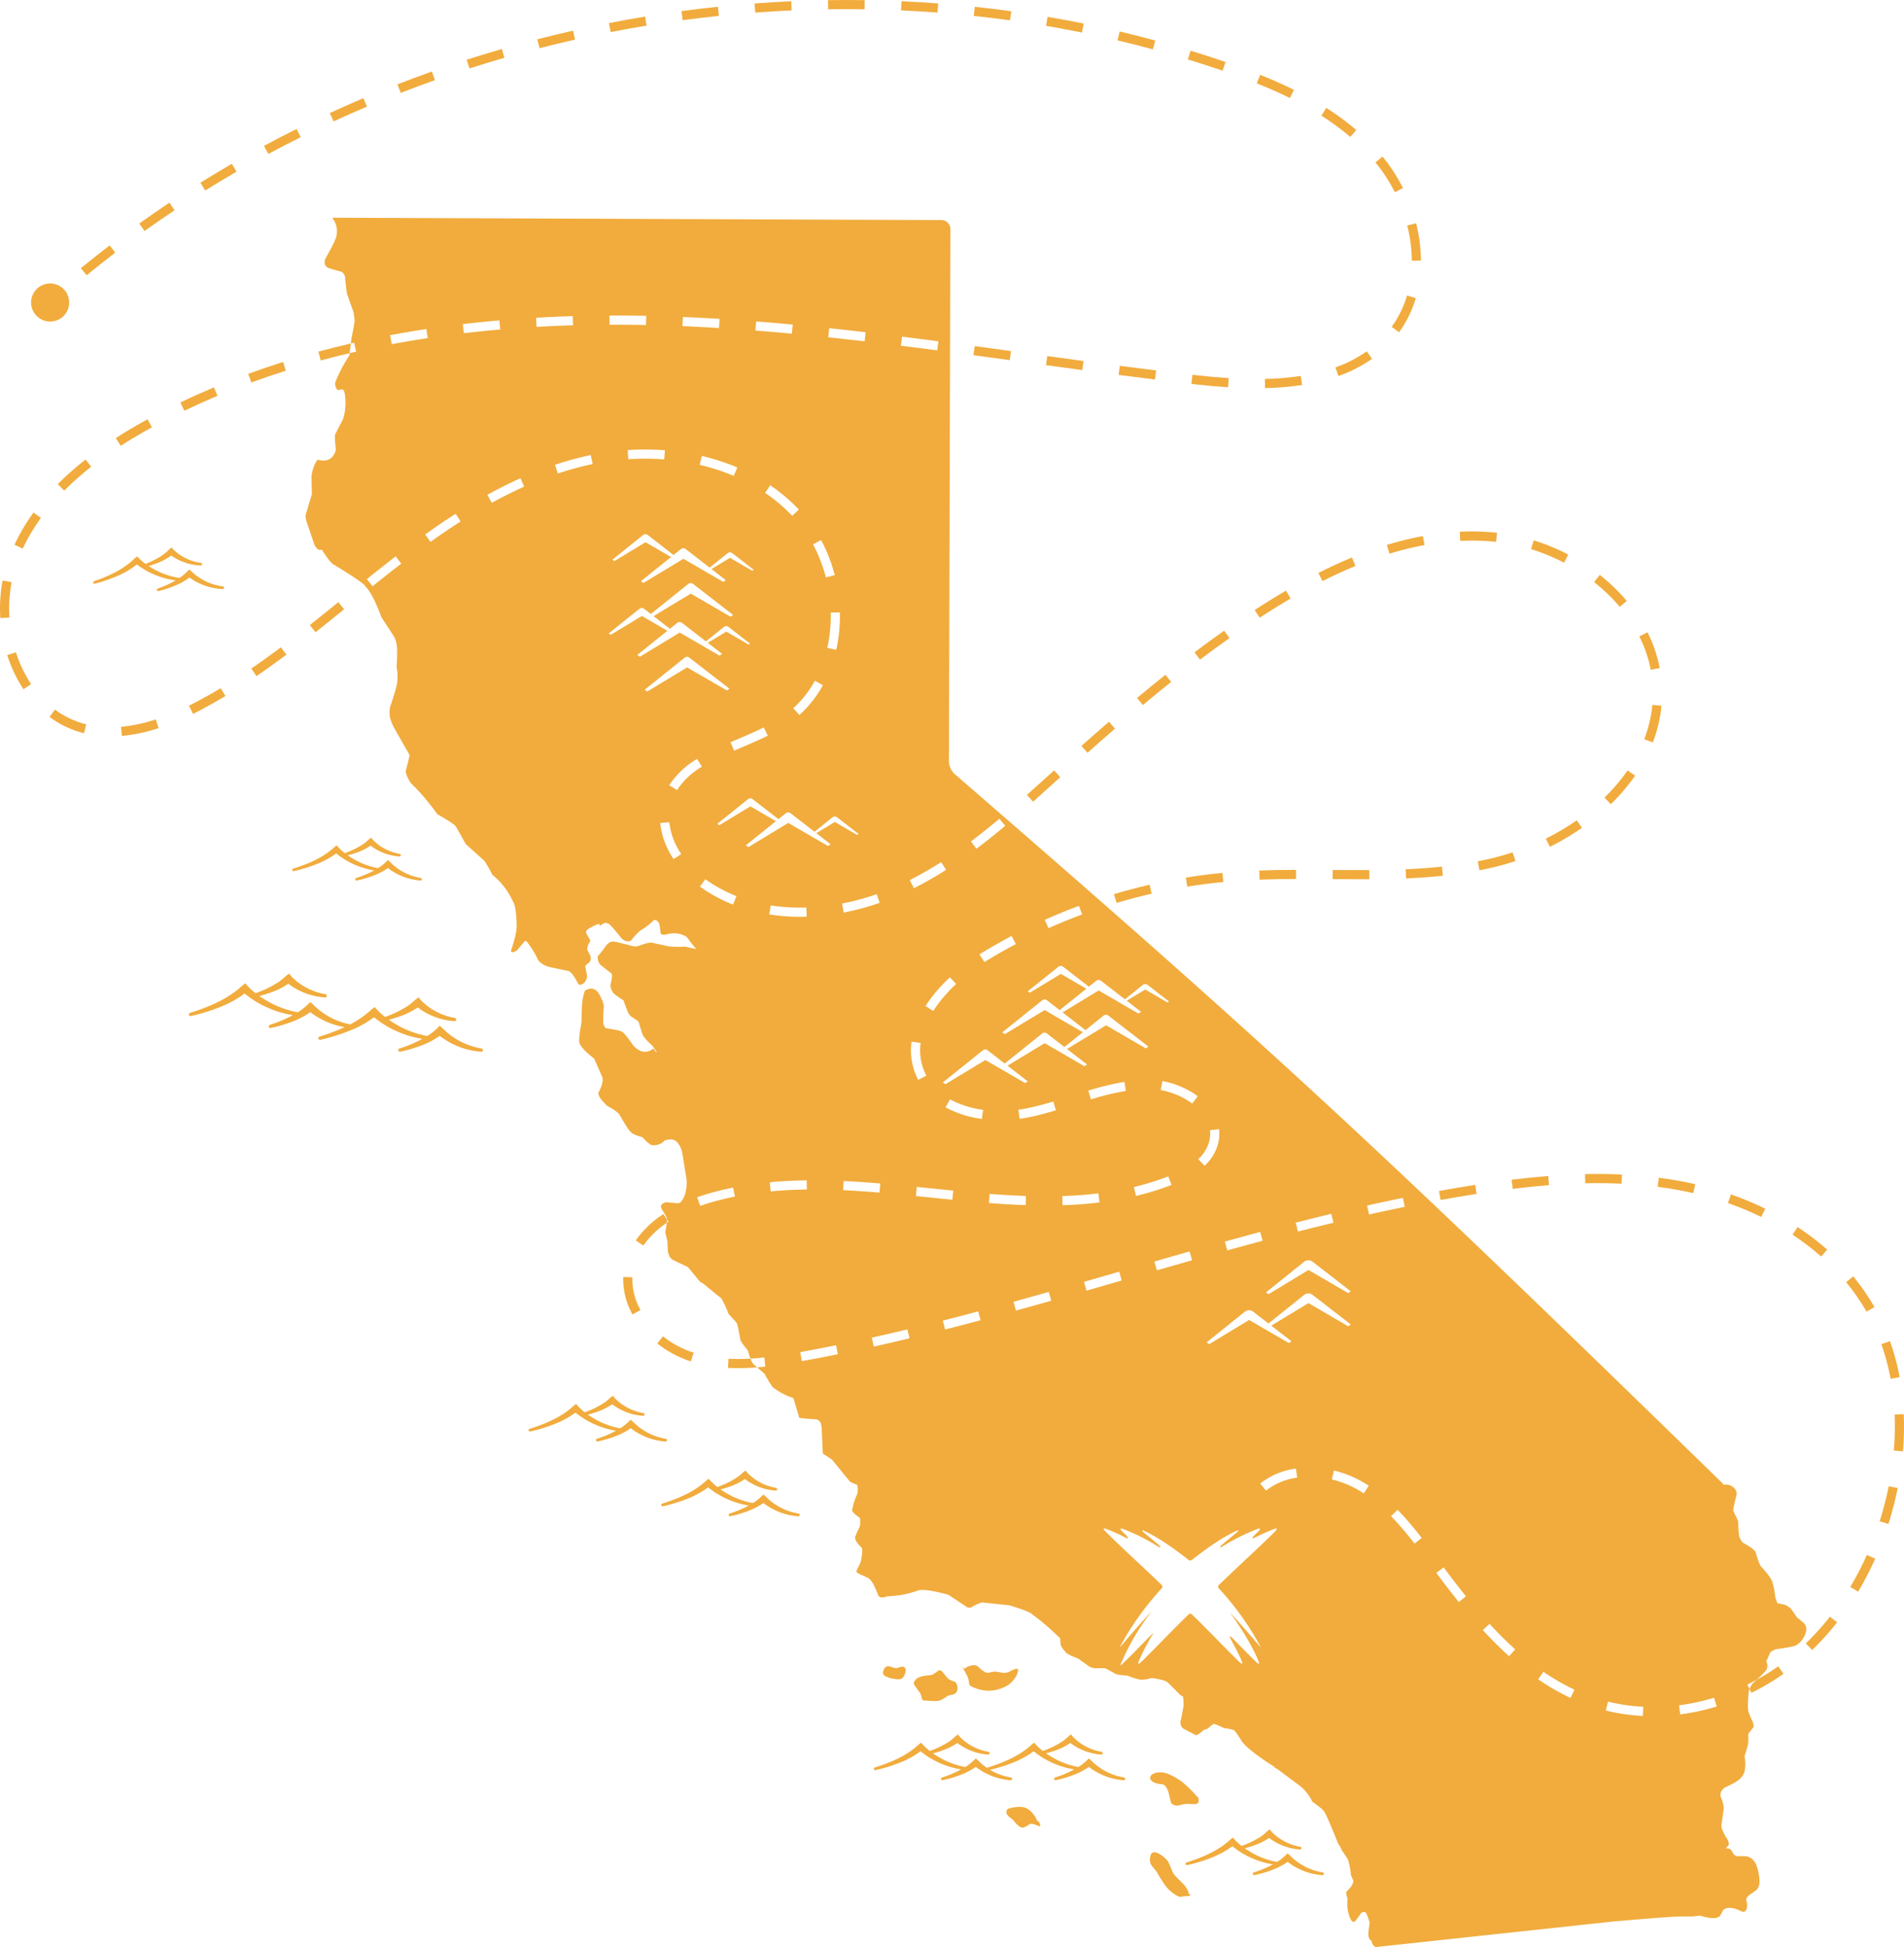 <svg viewBox="0 0 684.623 700" height="700" width="684.623" xmlns:xlink="http://www.w3.org/1999/xlink" xmlns="http://www.w3.org/2000/svg">
  <defs>
    <clipPath id="clip-path">
      <rect fill="#f1ac3d" height="700" width="684.623" data-name="Rectangle 25" id="Rectangle_25"></rect>
    </clipPath>
  </defs>
  <g transform="translate(0 -0.002)" data-name="Group 75" id="Group_75">
    <g clip-path="url(#clip-path)" transform="translate(0 0.002)" data-name="Group 74" id="Group_74">
      <path fill="#f1ac3d" transform="translate(-5.805 -52.893)" d="M23.836,168.49a6.844,6.844,0,1,0-6.845-6.845,6.845,6.845,0,0,0,6.845,6.845" data-name="Path 47" id="Path_47"></path>
      <path fill="#f1ac3d" transform="translate(-123.413 -274.383)" d="M410.552,818.517a21.718,21.718,0,0,1-6.078-1.957,21.166,21.166,0,0,1-5.431-3.869c-.083-.085-.185-.188-.253-.27l-.9-.767a19.741,19.741,0,0,1-3.174,2.718c-.192.127-.39.246-.586.369-.465-.081-.94-.167-1.329-.27l-1.128-.283a30.382,30.382,0,0,1-4.876-1.832,33.42,33.42,0,0,1-4.288-2.529,38.024,38.024,0,0,0,4.037-1.275,21.966,21.966,0,0,0,4.714-2.44,20.542,20.542,0,0,0,11.091,4.149.494.494,0,0,0,.132-.978,19.239,19.239,0,0,1-2.949-.751,17.81,17.81,0,0,1-2.747-1.192,18.22,18.22,0,0,1-4.44-3.267c-.182-.163-.677-.83-.841-1.03l-1,.744a15.487,15.487,0,0,1-2.147,1.776,31.046,31.046,0,0,1-7,3.409A21.591,21.591,0,0,1,378.234,806l-.937.731c-4.236,4-10.211,6.482-15.734,8.2a.494.494,0,0,0,.23.961,56.41,56.41,0,0,0,8.87-2.736,32.391,32.391,0,0,0,7.39-4.06,30.155,30.155,0,0,0,7.533,4.508,29.837,29.837,0,0,0,7.061,2.018,38.872,38.872,0,0,1-6.928,2.909.5.5,0,0,0,.23.961,41.931,41.931,0,0,0,6.61-1.949,24.464,24.464,0,0,0,5.357-2.826c.226.176.454.347.687.517a23.126,23.126,0,0,0,11.817,4.268.494.494,0,0,0,.132-.978" data-name="Path 48" id="Path_48"></path>
      <path fill="#f1ac3d" transform="translate(-163.048 -323.63)" d="M567.217,962.649a21.712,21.712,0,0,1-6.078-1.957,21.147,21.147,0,0,1-5.43-3.869c-.083-.085-.185-.188-.253-.27l-.9-.767a19.727,19.727,0,0,1-3.174,2.718c-.192.127-.39.246-.586.369-.465-.081-.94-.167-1.329-.27l-1.128-.283a30.323,30.323,0,0,1-4.875-1.832,33.474,33.474,0,0,1-4.289-2.529,37.958,37.958,0,0,0,4.038-1.275,21.977,21.977,0,0,0,4.714-2.44,20.541,20.541,0,0,0,11.091,4.149.494.494,0,0,0,.132-.978,19.243,19.243,0,0,1-2.949-.751,17.842,17.842,0,0,1-2.747-1.192,18.215,18.215,0,0,1-4.439-3.267c-.182-.163-.677-.83-.841-1.03l-1,.744a15.509,15.509,0,0,1-2.147,1.776,31.052,31.052,0,0,1-7,3.409,21.583,21.583,0,0,1-3.123-2.978l-.937.731c-4.236,4-10.212,6.482-15.734,8.2a.509.509,0,0,0-.245.162,19.579,19.579,0,0,1-2.937-2.394c-.083-.085-.185-.188-.253-.27l-.9-.767a19.74,19.74,0,0,1-3.175,2.718c-.192.127-.39.246-.586.369-.464-.081-.94-.167-1.329-.27l-1.128-.283a30.313,30.313,0,0,1-4.875-1.832,33.478,33.478,0,0,1-4.289-2.529,37.947,37.947,0,0,0,4.037-1.275,21.964,21.964,0,0,0,4.714-2.44,20.541,20.541,0,0,0,11.092,4.149.494.494,0,0,0,.132-.978,19.236,19.236,0,0,1-2.949-.751,17.821,17.821,0,0,1-2.747-1.192,18.2,18.2,0,0,1-4.439-3.267c-.182-.163-.678-.83-.841-1.03l-1,.744a15.506,15.506,0,0,1-2.147,1.776,31.037,31.037,0,0,1-7,3.409,21.618,21.618,0,0,1-3.123-2.978l-.937.731c-4.236,4-10.211,6.482-15.734,8.2a.5.5,0,0,0,.23.961,56.4,56.4,0,0,0,8.869-2.736,32.419,32.419,0,0,0,7.391-4.061,30.146,30.146,0,0,0,7.533,4.508,29.833,29.833,0,0,0,7.061,2.018,38.871,38.871,0,0,1-6.927,2.909.5.5,0,0,0,.23.961,41.83,41.83,0,0,0,6.61-1.949,24.458,24.458,0,0,0,5.357-2.826c.226.176.455.347.687.517a23.117,23.117,0,0,0,11.816,4.268.494.494,0,0,0,.132-.978,21.714,21.714,0,0,1-6.078-1.957q-.747-.379-1.467-.809a56.654,56.654,0,0,0,8.319-2.6,32.419,32.419,0,0,0,7.391-4.061,30.134,30.134,0,0,0,7.533,4.508,29.831,29.831,0,0,0,7.061,2.018,38.882,38.882,0,0,1-6.928,2.909.5.5,0,0,0,.23.961,41.852,41.852,0,0,0,6.61-1.949,24.458,24.458,0,0,0,5.357-2.826c.225.176.454.347.687.517a23.12,23.12,0,0,0,11.817,4.268.494.494,0,0,0,.132-.978" data-name="Path 49" id="Path_49"></path>
      <path fill="#f1ac3d" transform="translate(-221.235 -341.346)" d="M696.853,1014.5a21.714,21.714,0,0,1-6.078-1.957,21.169,21.169,0,0,1-5.431-3.869c-.083-.085-.185-.188-.253-.27l-.9-.767a19.735,19.735,0,0,1-3.174,2.718c-.192.127-.39.246-.586.369-.465-.081-.94-.167-1.329-.27l-1.128-.282a30.429,30.429,0,0,1-4.875-1.831,33.356,33.356,0,0,1-4.288-2.529,37.963,37.963,0,0,0,4.037-1.275,21.933,21.933,0,0,0,4.714-2.44,20.543,20.543,0,0,0,11.091,4.149.494.494,0,0,0,.132-.978,19.256,19.256,0,0,1-2.949-.751,17.81,17.81,0,0,1-2.746-1.192,18.2,18.2,0,0,1-4.44-3.267c-.182-.163-.677-.83-.841-1.03l-1,.744a15.484,15.484,0,0,1-2.147,1.776,31.036,31.036,0,0,1-7,3.409,21.588,21.588,0,0,1-3.123-2.978l-.937.731c-4.236,4-10.211,6.482-15.734,8.2a.494.494,0,0,0,.23.96,56.48,56.48,0,0,0,8.87-2.735,32.425,32.425,0,0,0,7.39-4.061,30.158,30.158,0,0,0,7.533,4.509,29.834,29.834,0,0,0,7.061,2.018,38.815,38.815,0,0,1-6.928,2.909.5.5,0,0,0,.23.961,41.859,41.859,0,0,0,6.61-1.949,24.484,24.484,0,0,0,5.357-2.826c.226.176.454.347.687.517a23.125,23.125,0,0,0,11.817,4.269.494.494,0,0,0,.132-.978" data-name="Path 50" id="Path_50"></path>
      <path fill="#f1ac3d" transform="translate(-98.652 -260.434)" d="M338.085,777.693a21.723,21.723,0,0,1-6.078-1.957,21.164,21.164,0,0,1-5.431-3.869c-.083-.085-.185-.188-.253-.27l-.9-.767a19.734,19.734,0,0,1-3.174,2.718c-.192.127-.39.246-.586.369-.465-.081-.94-.167-1.329-.27l-1.128-.283a30.393,30.393,0,0,1-4.876-1.831A33.43,33.43,0,0,1,310.039,769a37.989,37.989,0,0,0,4.038-1.275,21.966,21.966,0,0,0,4.714-2.44,20.541,20.541,0,0,0,11.092,4.149.494.494,0,0,0,.132-.978,19.253,19.253,0,0,1-2.949-.751,17.811,17.811,0,0,1-2.746-1.192,18.224,18.224,0,0,1-4.44-3.267c-.181-.163-.677-.83-.841-1.03l-1,.744a15.5,15.5,0,0,1-2.147,1.776,31.05,31.05,0,0,1-7,3.409,21.58,21.58,0,0,1-3.123-2.978l-.937.731c-4.236,4-10.212,6.482-15.734,8.2a.494.494,0,0,0,.23.961,56.411,56.411,0,0,0,8.869-2.736,32.415,32.415,0,0,0,7.391-4.061,30.133,30.133,0,0,0,7.533,4.508,29.824,29.824,0,0,0,7.061,2.018,38.863,38.863,0,0,1-6.928,2.909.5.5,0,0,0,.23.961,41.931,41.931,0,0,0,6.61-1.949,24.465,24.465,0,0,0,5.357-2.825c.226.176.454.347.687.517a23.124,23.124,0,0,0,11.817,4.268.494.494,0,0,0,.132-.978" data-name="Path 51" id="Path_51"></path>
      <path fill="#f1ac3d" transform="translate(-35.239 -181.648)" d="M208.412,558.584a25.816,25.816,0,0,1-7.232-2.328,25.178,25.178,0,0,1-6.461-4.6c-.1-.1-.221-.225-.3-.321l-1.073-.912a23.472,23.472,0,0,1-3.777,3.234c-.228.151-.464.293-.7.438-.553-.1-1.118-.2-1.581-.321l-1.342-.336a36.164,36.164,0,0,1-5.8-2.179,39.774,39.774,0,0,1-5.1-3.009,44.8,44.8,0,0,0,4.8-1.517,26.109,26.109,0,0,0,5.609-2.9,24.438,24.438,0,0,0,13.2,4.936.588.588,0,0,0,.157-1.163,22.926,22.926,0,0,1-3.509-.893,21.233,21.233,0,0,1-3.269-1.418,21.666,21.666,0,0,1-5.282-3.887c-.216-.193-.806-.988-1-1.225l-1.19.885a18.479,18.479,0,0,1-2.554,2.114,36.958,36.958,0,0,1-8.331,4.056,25.765,25.765,0,0,1-3.716-3.543l-1.115.87a34.364,34.364,0,0,1-7.7,5.346,23.034,23.034,0,0,1-3.251-.846,25.736,25.736,0,0,1-3.263-1.344,25.15,25.15,0,0,1-6.461-4.6c-.1-.1-.221-.224-.3-.321l-1.073-.912a23.471,23.471,0,0,1-3.777,3.234c-.229.151-.464.293-.7.439-.553-.1-1.118-.2-1.581-.321l-1.342-.336a36.1,36.1,0,0,1-5.8-2.179,39.705,39.705,0,0,1-5.1-3.009,45.078,45.078,0,0,0,4.8-1.517,26.1,26.1,0,0,0,5.61-2.9,24.438,24.438,0,0,0,13.2,4.936.588.588,0,0,0,.157-1.163,22.912,22.912,0,0,1-3.509-.893,21.241,21.241,0,0,1-3.269-1.418,21.669,21.669,0,0,1-5.282-3.887c-.216-.194-.806-.988-1-1.225l-1.19.885a18.447,18.447,0,0,1-2.555,2.114,36.943,36.943,0,0,1-8.33,4.056,25.761,25.761,0,0,1-3.716-3.543l-1.116.87c-5.04,4.765-12.149,7.712-18.72,9.751a.588.588,0,0,0,.274,1.143,67.217,67.217,0,0,0,10.553-3.255,38.573,38.573,0,0,0,8.793-4.832,35.88,35.88,0,0,0,8.962,5.365,35.5,35.5,0,0,0,8.4,2.4,46.214,46.214,0,0,1-8.242,3.462.589.589,0,0,0,.274,1.143,49.813,49.813,0,0,0,7.865-2.319,29.145,29.145,0,0,0,6.375-3.363c.268.209.54.414.817.616a27.672,27.672,0,0,0,11.5,4.764,71.326,71.326,0,0,1-9.016,3.417.588.588,0,0,0,.274,1.143A67.241,67.241,0,0,0,160.95,552.2a38.555,38.555,0,0,0,8.793-4.831,35.861,35.861,0,0,0,8.962,5.364,35.478,35.478,0,0,0,8.4,2.4,46.218,46.218,0,0,1-8.242,3.461.589.589,0,0,0,.274,1.143A49.823,49.823,0,0,0,187,557.416a29.111,29.111,0,0,0,6.375-3.362c.269.209.54.413.817.616a27.514,27.514,0,0,0,14.06,5.078.588.588,0,0,0,.157-1.163" data-name="Path 52" id="Path_52"></path>
      <path fill="#f1ac3d" transform="translate(-54.538 -156.298)" d="M160.178,469.471a52.993,52.993,0,0,0,8.311-2.564,30.372,30.372,0,0,0,6.925-3.806,29.031,29.031,0,0,0,13.676,6.116,36.423,36.423,0,0,1-6.492,2.726.464.464,0,0,0,.216.9,39.255,39.255,0,0,0,6.194-1.827,22.929,22.929,0,0,0,5.02-2.648c.211.165.426.325.643.485a21.671,21.671,0,0,0,11.073,4,.463.463,0,0,0,.124-.916,20.348,20.348,0,0,1-5.7-1.834,19.825,19.825,0,0,1-5.088-3.625c-.078-.08-.173-.176-.238-.253l-.845-.719a18.531,18.531,0,0,1-2.975,2.548c-.18.119-.366.23-.549.345-.435-.076-.881-.157-1.246-.253l-1.057-.265a28.5,28.5,0,0,1-4.569-1.716,31.234,31.234,0,0,1-4.018-2.37,35.322,35.322,0,0,0,3.783-1.195,20.539,20.539,0,0,0,4.417-2.286,19.247,19.247,0,0,0,10.394,3.888.463.463,0,0,0,.124-.916,18.062,18.062,0,0,1-2.764-.7,16.733,16.733,0,0,1-2.574-1.117,17.085,17.085,0,0,1-4.159-3.062c-.171-.153-.635-.778-.788-.965l-.937.7a14.532,14.532,0,0,1-2.012,1.665A29.132,29.132,0,0,1,178.511,463a20.3,20.3,0,0,1-2.927-2.79l-.878.685c-3.969,3.752-9.569,6.073-14.743,7.679a.463.463,0,0,0,.215.9" data-name="Path 53" id="Path_53"></path>
      <path fill="#f1ac3d" transform="translate(-17.393 -102.154)" d="M86.191,310.247a21.825,21.825,0,0,0,11.28,3.662.466.466,0,0,0,.094-.926,20.535,20.535,0,0,1-5.8-1.659,19.981,19.981,0,0,1-5.242-3.483c-.081-.077-.18-.172-.248-.247l-.875-.7a18.638,18.638,0,0,1-2.911,2.663c-.178.126-.361.244-.541.365-.441-.062-.892-.128-1.263-.214l-1.072-.231a28.737,28.737,0,0,1-4.656-1.578,31.555,31.555,0,0,1-4.124-2.253,35.557,35.557,0,0,0,3.77-1.328,20.664,20.664,0,0,0,4.372-2.447,19.388,19.388,0,0,0,10.592,3.572.467.467,0,0,0,.095-.926,18.232,18.232,0,0,1-2.806-.618,16.878,16.878,0,0,1-2.628-1.039,17.207,17.207,0,0,1-4.289-2.945c-.176-.148-.665-.763-.826-.945l-.92.732a14.67,14.67,0,0,1-1.97,1.743,29.338,29.338,0,0,1-6.5,3.432,20.4,20.4,0,0,1-3.038-2.712l-.862.719c-3.873,3.909-9.434,6.43-14.591,8.217a.467.467,0,0,0,.247.9,53.311,53.311,0,0,0,8.283-2.855,30.582,30.582,0,0,0,6.847-4.059,28.474,28.474,0,0,0,7.245,4.021,28.175,28.175,0,0,0,6.725,1.686,36.708,36.708,0,0,1-6.446,2.958.467.467,0,0,0,.246.9,39.462,39.462,0,0,0,6.176-2.043,23.077,23.077,0,0,0,4.967-2.831c.219.159.44.313.664.467" data-name="Path 54" id="Path_54"></path>
      <path fill="#f1ac3d" transform="translate(-164.834 -310.89)" d="M487.255,914.578a12.191,12.191,0,0,0,1.323-.043,2.457,2.457,0,0,0,.7-.3,4.573,4.573,0,0,0,1.209-2.87,1.089,1.089,0,0,0-1.045-1.253,2.31,2.31,0,0,0-.808.062l-.754.246a2.8,2.8,0,0,1-.875.148,6.5,6.5,0,0,1-.749-.1c-.725-.206-1.232-.369-1.519-.486a3.316,3.316,0,0,0-.7-.092,1.741,1.741,0,0,0-.987.555,1.9,1.9,0,0,0-.524,1.007,1.466,1.466,0,0,0,1.026,2.18,9.482,9.482,0,0,0,1.373.468l-.952-.115a28.059,28.059,0,0,0,3.274.593" data-name="Path 55" id="Path_55"></path>
      <path fill="#f1ac3d" transform="translate(-170.529 -311.662)" d="M503.685,923.043q.993.1,2.265.149a11.912,11.912,0,0,0,1.523-.026,3.686,3.686,0,0,0,1.479-.369,20.965,20.965,0,0,0,2.376-1.476,12.81,12.81,0,0,1,1.851-.454,2.348,2.348,0,0,0,.545-.243,2.081,2.081,0,0,0,1.075-1.891,3.614,3.614,0,0,0-.517-2.1,2.966,2.966,0,0,0-.628-.458,10.028,10.028,0,0,1-1.881-.777q-.1.141-2.529-2.9a1.233,1.233,0,0,0-.833-.342l-.062.006a1.213,1.213,0,0,0-.432.127,13.819,13.819,0,0,1-2.193,1.467l-.937.2a14.2,14.2,0,0,0-2.176.228,9.142,9.142,0,0,0-1.631.475,3.62,3.62,0,0,0-1.265.926,3.328,3.328,0,0,0-.612,1.067,1.273,1.273,0,0,0,.219.8l2.089,2.929a8.607,8.607,0,0,1,.644,2.095,1.191,1.191,0,0,0,.295.4,1.82,1.82,0,0,0,.943.15l-.553.029Z" data-name="Path 56" id="Path_56"></path>
      <path fill="#f1ac3d" transform="translate(-179.563 -310.729)" d="M528.57,916.839a13.422,13.422,0,0,0,7,1.694,12.1,12.1,0,0,0,3.315-.586,11.974,11.974,0,0,0,3.666-1.783q3.207-2.9,3.062-5.378c-.187-.151-.586-.142-1.193.028a12.231,12.231,0,0,0-2.194,1.03,5.564,5.564,0,0,1-1.1.272,3.236,3.236,0,0,1-.833.01l-2.694-.439a5.941,5.941,0,0,0-1.022.068l-1.751.386a2.912,2.912,0,0,1-1.313-.415,15.6,15.6,0,0,1-2.373-1.924,2.088,2.088,0,0,0-.841-.371,5.151,5.151,0,0,0-3.963,1.28l-.8-.833,1.97,3.662a10.15,10.15,0,0,1,.535,2.54,1.479,1.479,0,0,0,.531.758" data-name="Path 57" id="Path_57"></path>
      <path fill="#f1ac3d" transform="translate(-187.822 -337.144)" d="M560.657,991.568a8.385,8.385,0,0,0-1.955-2.983,6.012,6.012,0,0,0-2.118-1.5q-1.9-.79-5.935.18-1.3.45-.808,2.055a4.6,4.6,0,0,0,.606.782c.66.494,1.205.932,1.641,1.322a11.855,11.855,0,0,0,2.2,2.288,2.1,2.1,0,0,0,1.5.468,7.365,7.365,0,0,0,2.132-1.165,2.245,2.245,0,0,1,.856-.179,2.959,2.959,0,0,1,.753.109c.294.081.9.3,1.807.67a.8.8,0,0,0,.382.047.179.179,0,0,0,.153-.251,7.442,7.442,0,0,0-.469-1.289Z" data-name="Path 58" id="Path_58"></path>
      <path fill="#f1ac3d" transform="translate(-214.596 -345.616)" d="M640.927,1023.956a6.112,6.112,0,0,0-.656-.812l-3.32-3.377a8.365,8.365,0,0,1-.808-1.391l-1.4-3.292a7.779,7.779,0,0,0-1.943-2.057q-4.771-3.642-4.738,1.535a3.921,3.921,0,0,0,.7,1.832l1.709,2.085a50.386,50.386,0,0,0,3.24,5.122,12.887,12.887,0,0,0,4.643,3.8,2.231,2.231,0,0,0,.977.122,9.89,9.89,0,0,1,2.806-.235c.12.028.268-.136.443-.49l-.648-.508c.1-.466-.233-1.242-1.007-2.332" data-name="Path 59" id="Path_59"></path>
      <path fill="#f1ac3d" transform="translate(-223.234 -334.528)" d="M653.348,979.073q.473,1.075.7,1.772c.072.08.138.151.211.233Z" data-name="Path 60" id="Path_60"></path>
      <path fill="#f1ac3d" transform="translate(-214.642 -330.69)" d="M640.27,971.757A22.843,22.843,0,0,0,635,968.571a7.7,7.7,0,0,0-4.689-.573q-2.49.74-2.036,2.325a2.883,2.883,0,0,0,1.518,1.265,9.288,9.288,0,0,0,2.856.551,1.987,1.987,0,0,1,.924.552,6.751,6.751,0,0,1,1.211,2.264l.857,3.656a2.023,2.023,0,0,0,1.409,1.085,3.448,3.448,0,0,0,1.333.093,19.055,19.055,0,0,1,2.406-.56q.817-.047,3.515.074c.5-.061.791-.15.87-.266.375-.185.531-.629.469-1.33a5.162,5.162,0,0,0-.186-.7,49.428,49.428,0,0,0-5.184-5.25" data-name="Path 61" id="Path_61"></path>
      <path fill="#f1ac3d" transform="translate(-222.998 -334.007)" d="M653.112,978.552c-.137-.312-.287-.643-.455-1Z" data-name="Path 62" id="Path_62"></path>
      <path fill="#f1ac3d" transform="translate(-57.033 -40.607)" d="M705.875,624.3l-2.826-2.366q-2.165-3.407-2.786-3.563a5.48,5.48,0,0,0-1.729-.923c-.887-.166-1.667-.328-2.362-.487-.007-.014-.016-.026-.024-.041a11.394,11.394,0,0,1-.829-2.5,24.51,24.51,0,0,0-1.08-5.271q-.629-1.754-4.084-5.492-.416-.372-1.857-4.995-.388-1.139-4.6-3.483a4.215,4.215,0,0,1-.976-1.51q-.556-.294-.7-6.2l-1.706-3.643q-.383.227,1.156-5.981a2.624,2.624,0,0,0-.413-1.681,4.04,4.04,0,0,0-4.348-1.7l-.055-.359c-48.783-47.488-97.564-94.974-143.969-137.813-45.62-42.114-88.944-79.738-132.229-117.284a6.451,6.451,0,0,1-2.224-4.892l.535-191.151a3.233,3.233,0,0,0-3.22-3.242l-218.821-.845.177.237-.483-.272a7.511,7.511,0,0,1,1.64,6.211q.04,1.39-3.962,8.425a3.148,3.148,0,0,0-.292,1.98,1.831,1.831,0,0,0,.976,1.266q-.1.21,4.751,1.5a2.39,2.39,0,0,1,1.278,1.1,4.594,4.594,0,0,1,.379,1.382q-.172-.277.6,5.508l2.393,6.7.361,2.9a52.314,52.314,0,0,1-1.117,6.174c-.078.764-.152,1.46-.223,2.091.383-.088.765-.18,1.148-.267l.731,3.209c-.776.177-1.551.36-2.326.542a3.317,3.317,0,0,1-.253,1.036,54.451,54.451,0,0,0-4.856,9.29,3.2,3.2,0,0,0,.778,2.939l1.849-.242a2.087,2.087,0,0,1,.651,1.171,19.972,19.972,0,0,1-.24,8.427,7.482,7.482,0,0,1-.5,1.483l-2.62,5.082q-.328.317.213,5.36a4.2,4.2,0,0,1-.645,1.869q-1.6,2.966-5.835,1.918c-.3.068-.78.893-1.433,2.479a13.891,13.891,0,0,0-.828,3.524l.138,6.359-2.222,7.416a6.393,6.393,0,0,0,.312,2.459l2.86,8.409c.887,1.55,1.751,2.08,2.594,1.607q3.05,4.8,4.12,5.321,11.224,6.784,11.516,7.9,2.609,2.445,5.845,11.182l4.474,6.854a10.2,10.2,0,0,1,1.126,4.269,52.337,52.337,0,0,1-.167,6.512,21.628,21.628,0,0,1,.309,4.74q0,2.171-2.617,9.75a9.969,9.969,0,0,0-.008,4.134,18.572,18.572,0,0,0,1.556,3.689l5.446,9.588c-.3,1.445-.758,3.321-1.388,5.644q-.048,1.365,1.693,4.261a80.534,80.534,0,0,1,9.652,11.32q5.8,3.283,6.672,4.4l3.564,6.349,6.683,6.02a46.484,46.484,0,0,1,2.884,5.024,26.123,26.123,0,0,1,7.383,9.569q1.146,1.615,1.347,8.2.173,3.068-1.984,9.294c-.066.431.019.662.26.7.454.156,1.079-.062,1.876-.659l2.783-3.294.552.018a32.937,32.937,0,0,1,4.171,6.691,4.368,4.368,0,0,0,1.26,1.3,9.117,9.117,0,0,0,3.039,1.371l6.927,1.462a7.437,7.437,0,0,1,1.228,1.215,21.892,21.892,0,0,1,1.937,3.165,1.648,1.648,0,0,0,.555.506,2.4,2.4,0,0,0,1.959-1.064,3.713,3.713,0,0,0,.761-2.1l-.653-3.415q-.086-.322,1.614-1.639a2.557,2.557,0,0,0,.355-1.086,3.74,3.74,0,0,0-.1-1.072q-1.429-2.628-1.155-2.613a5.879,5.879,0,0,1,.962-2.521,1.113,1.113,0,0,0,.076-.592q-1.873-2.9-1.386-3.168.016-.366,1.1-1.054a22.033,22.033,0,0,1,3.481-1.629l.311.757q1.974-1.57,2.783-.851.527-.316,5,5.357a3.426,3.426,0,0,0,2.536,1.078,2.006,2.006,0,0,0,1.15-.587,17.117,17.117,0,0,1,3.185-3.373,24.433,24.433,0,0,0,4.688-3.609.778.778,0,0,1,.669-.091,2.109,2.109,0,0,1,1.284,1.27,11.258,11.258,0,0,1,.449,3.133,1.124,1.124,0,0,0,.388.719c-.035.1.373.149,1.227.155a13.569,13.569,0,0,1,3.288-.525,9.609,9.609,0,0,1,3.345.677,4,4,0,0,1,1.54,1,29.471,29.471,0,0,0,3.134,3.94l-.011.02c-1.043-.173-2.369-.453-4-.849a35.116,35.116,0,0,1-6.055-.1l-5.851-1.29q-.919-.324-5.154,1.244a4.638,4.638,0,0,1-1.49.061q-7.89-2.151-7.684-1.633-.811-.18-2.2,1.371a27.859,27.859,0,0,1-2.775,3.533,1.753,1.753,0,0,0-.19,1.357,3.9,3.9,0,0,0,.985,2.056l3.9,3.069q.546.648-.394,4.251a4.312,4.312,0,0,0,.783,2.206q-.011.682,3.918,3.19,1.881,5.188,2.092,5.01a5.028,5.028,0,0,0,.727.854q2.869,1.749,2.764,2.185,1.445,5.062,1.731,4.96a16.072,16.072,0,0,0,3,3.175l1.65,2.3-.178.214-1.018-1.408a4.283,4.283,0,0,1-4.764.822,7.968,7.968,0,0,1-2.3-1.691q-3.713-5.248-4.219-5.062-.046-.487-5.792-1.327a3.2,3.2,0,0,1-.935-1.947,54.341,54.341,0,0,1,.219-6.019,8.584,8.584,0,0,0-.918-2.741q-2.059-5.011-5.616-2.943-.38-.411-1.205,3.885a71.551,71.551,0,0,0-.273,7.448q-1.12,6.4-.82,7.145-.017,1.9,5.332,6.076l2.868,6.493q.794,1.8-1.388,5.906a4.233,4.233,0,0,0,1.024,2.2,16.025,16.025,0,0,0,2.342,2.531,14.955,14.955,0,0,1,4.174,2.858q3.582,6.309,4.155,6.359.455.894,4.215,1.928,2.853,3.272,4.068,2.88a4.956,4.956,0,0,0,3.81-1.637q3.546-1.3,5.073,1.2a8.438,8.438,0,0,1,1.335,3.061l1.577,9.809q.229,5.028-1.924,7.837a1.918,1.918,0,0,1-1.233.6l-4.218-.375q-1.666.509-1.806,1.2a2.034,2.034,0,0,0,.223,1.234q2.126,3.415,1.883,3.565a1.457,1.457,0,0,1,.017.2l.528.794c-.209.139-.406.282-.61.423-.1.82-.271,1.956-.532,3.428l.795,3.346q.023,3.736.363,4.334a3.517,3.517,0,0,0,1.623,2.232l5.377,2.575,4.315,5.243c.363.235.716.436,1.063.617l6.664,5.419a44.556,44.556,0,0,1,2.592,5.609q3.191,3.318,2.927,3.454.155-.537,1.238,5.531-.152.606,2.7,4.037c.359,1.224.683,2.209.977,2.984,1.592-.089,3.244-.223,4.983-.408l.348,3.273c-1.006.107-1.978.193-2.934.269l2.616,2.263q2.962,5.354,3.667,5.348a22.53,22.53,0,0,0,6.739,3.434l2.074,6.849q-.766.435,6.225.8a2.124,2.124,0,0,1,1.336,1.032q.269.048.54,2.033l.417,9.223,3.311,2.207,6.4,7.843a12.7,12.7,0,0,0,2.65,1.193c.075.383.142.777.192,1.194a5.992,5.992,0,0,1-.2,2.18,25.111,25.111,0,0,0-1.818,5.668,1.843,1.843,0,0,0,.531,1.028,9.437,9.437,0,0,0,1.982,1.587,1.2,1.2,0,0,1,.333.555,9.228,9.228,0,0,1-.051,2.71q-1.95,3.982-1.683,4.2,0,1.253,2.273,3.436a3.06,3.06,0,0,1,.255,1.639,21.658,21.658,0,0,1-.61,3.716l-1.52,3.19q-.113.206,1.192,1.027,3.835,1.6,3.638,1.859,1.255,1,3.032,5.706a2.1,2.1,0,0,0,.717.733,3.828,3.828,0,0,0,2.457-.339,41.045,41.045,0,0,0,5.423-.529,36.937,36.937,0,0,0,5.76-1.575,5.359,5.359,0,0,1,1.683-.156q2.752-.056,9.253,1.734l6.8,4.526a2.75,2.75,0,0,0,1.283.02q3.818-2.193,4.673-1.732l9.183.95q7.223,2.238,8.1,3.2a91.633,91.633,0,0,1,10.091,8.654c.065.657.122,1.419.168,2.311a7.184,7.184,0,0,0,1.788,2.577q-.026.636,4.682,2.491l3.745,2.708a5.481,5.481,0,0,0,1.9.662h3.539a4.441,4.441,0,0,1,.986.325l3.358,1.838a18.23,18.23,0,0,0,4.04.5,23.055,23.055,0,0,0,4.091,1.352q1.268.41,4.692-.471a30.243,30.243,0,0,1,4.177.824,4.875,4.875,0,0,1,1.756.959l4.206,4.224a5.216,5.216,0,0,0,1.043.655,17.624,17.624,0,0,1,.214,2.379q.171.8-1.138,6.777a3.224,3.224,0,0,0,.879,2.274l4.736,2.475q.444.145,2.8-1.912a6.687,6.687,0,0,0,1.507-.557q1.976-1.816,2.119-1.533a1.535,1.535,0,0,1,.779.115l2.97,1.346a15.316,15.316,0,0,1,3.245.649q.219-.508,3.13,4.188a19.682,19.682,0,0,0,2.7,2.729,78.576,78.576,0,0,0,9.081,6.406l-.149.27a3.959,3.959,0,0,1,1.432.725l8.1,6.039a16.885,16.885,0,0,1,4.1,5.395q3.9,2.851,3.883,3.148.624-.025,5.2,11.446a6.456,6.456,0,0,0,1.026,1.687,6.909,6.909,0,0,0,.607,1.371q2.366,3.369,2.178,3.45a25.8,25.8,0,0,1,.99,5.222,8.8,8.8,0,0,0,.835,1.847,3.3,3.3,0,0,1-.546,2.018,9.129,9.129,0,0,1-1.687,1.96,1.036,1.036,0,0,0-.265.627c-.128.066.024.769.45,2.106a31.482,31.482,0,0,0-.007,3.534,13.873,13.873,0,0,0,.573,2.469q.788,2.424,1.672,2.349.431.205,2.65-3.215,1.263-.717,1.734.014.161-.162,1.342,3.465l-.473,3.307a10.553,10.553,0,0,0,.045,1.624c.226.916.588,1.42,1.081,1.506a3.018,3.018,0,0,0,1.407,2.371l85.587-9.221c8.346-.709,16.7-1.414,21.421-1.669,1.43-.08,2.529-.115,3.411-.132,1.449-.025,2.325,0,3.146-.014.337-.005.667-.019,1.019-.045.617-.047,1.315-.136,2.062-.25q4.435,1.33,6.167.73a1.967,1.967,0,0,0,1.286-.922q1-2.065,1.128-1.956a3.042,3.042,0,0,1,1.61-.6,7.943,7.943,0,0,1,2.18.186,16.868,16.868,0,0,1,2.764,1.118c.5.121.8.122.9.006.449-.18.755-.683.92-1.5a4.819,4.819,0,0,0-.3-2.62,1.431,1.431,0,0,1,.169-.668,3.954,3.954,0,0,1,.86-1.112q3.257-2.16,3.039-2.3a4.381,4.381,0,0,0,.743-2.61,18.15,18.15,0,0,0-1.174-6,5.257,5.257,0,0,0-2.123-2.541,4.408,4.408,0,0,0-1.606-.554l-3.432-.054c-.589-.306-.889-.5-.9-.594l-1.053-1.725c-.018-.073-.307-.207-.86-.4-.338-.02-.683-.055-1.03-.1.972-.9,1.346-1.449,1.113-1.63a3.517,3.517,0,0,0-.473-1.577,17.143,17.143,0,0,1-2.024-3.928,6.664,6.664,0,0,1-.1-1.654q1.024-6.259.739-6.211a12.337,12.337,0,0,0-1.023-3.471,3.124,3.124,0,0,1-.059-1.284,3.563,3.563,0,0,1,1.464-2.026q4.622-2.165,5.439-3.139a5.906,5.906,0,0,0,1.633-2.377,13.1,13.1,0,0,0,.085-5.672l1.282-4.424a23.561,23.561,0,0,0,.039-3.722l1.953-2.481a4.677,4.677,0,0,0-.2-1.486q-1.9-4.1-1.783-4.805-.237-.649.173-6.177a5.615,5.615,0,0,1,.328-1.186l-.772-1.576c1.121-.549,2.227-1.132,3.321-1.732a32.62,32.62,0,0,0,3.5-3.524,3.207,3.207,0,0,0,.249-2.466c-.1-.215-.212-.413-.325-.6a27.66,27.66,0,0,0,1.342-2.995,2.974,2.974,0,0,1,1.147-.947,4.448,4.448,0,0,1,1.47-.524q3.158-.41,5.977-1.014a5.324,5.324,0,0,0,1.558-.815,7.8,7.8,0,0,0,2.945-5.081,3.526,3.526,0,0,0-.652-2.234M196.653,246.868q-2.837,2.238-5.657,4.506l-2.061-2.567q2.833-2.275,5.679-4.524,2.327-1.835,4.684-3.652l2.009,2.608q-2.341,1.8-4.654,3.629m1.259-82.513-.61-3.235c4.274-.806,8.661-1.552,13.039-2.217l.494,3.254c-4.34.66-8.688,1.4-12.924,2.2m13.913,71.064-1.912-2.678c3.808-2.72,7.395-5.153,10.964-7.439l1.776,2.772c-3.523,2.256-7.064,4.658-10.827,7.345M223.829,160.4l-.386-3.269c4.309-.51,8.733-.962,13.151-1.344l.284,3.28c-4.384.379-8.773.827-13.048,1.332m10.035,60.98-1.589-2.883c4-2.2,8-4.2,11.9-5.949l1.346,3c-3.814,1.709-7.734,3.67-11.652,5.828m16.1-63.251-.188-3.286c4.313-.248,8.754-.44,13.2-.572l.1,3.29c-4.415.131-8.826.323-13.109.568M268.429,207.8c-3.569.809-7.206,1.828-10.809,3.028l-1.04-3.123c3.705-1.234,7.447-2.282,11.121-3.116q.88-.2,1.764-.382l.665,3.224q-.852.176-1.7.369m267.3,269.193.77,3.2c-4.117.99-8.409,2.055-12.758,3.164l-.814-3.19c4.363-1.113,8.67-2.182,12.8-3.175m-9.771,17.23h0a2.454,2.454,0,0,1,3.038-.026l.009.007,13.738,10.638-.927.639-14.292-8.3-14.341,8.683-.945-.627ZM510.169,483.5l.851,3.18c-4.044,1.082-8.314,2.244-12.69,3.456l-.878-3.172c4.386-1.215,8.665-2.379,12.718-3.463m-18.359-32.47a11.006,11.006,0,0,0,.363-2.77,10.479,10.479,0,0,0-.082-1.31l3.265-.414a13.69,13.69,0,0,1,.109,1.724,14.284,14.284,0,0,1-.469,3.6,16.519,16.519,0,0,1-4.838,7.843l-2.26-2.393a13.292,13.292,0,0,0,3.913-6.281m-7.047,39.49.9,3.167q-6.33,1.794-12.654,3.616l-.91-3.163q6.331-1.821,12.667-3.62m-19.249-19.97-.766-3.2a98.385,98.385,0,0,0,12.362-3.822l1.181,3.072a101.666,101.666,0,0,1-12.777,3.951m8.9-38.039.582-3.24a30.675,30.675,0,0,1,12.7,5.433l-1.969,2.639a27.3,27.3,0,0,0-11.314-4.831m-29.425-66.235,1.145,3.086c-4.071,1.511-8.138,3.173-12.088,4.937l-1.343-3c4.014-1.794,8.148-3.483,12.286-5.018m-22.684,13.734c-3.1,1.634-6.188,3.371-9.188,5.163q-1.055.63-2.112,1.311l-1.781-2.768q1.1-.709,2.205-1.368c3.049-1.822,6.191-3.587,9.34-5.249Zm-5.932-45.051,2.113,2.524c-3.668,3.071-7.059,5.772-10.367,8.255l-1.976-2.632c3.261-2.448,6.607-5.112,10.23-8.147m-17.781,56.994,2.246,2.407a51.534,51.534,0,0,0-8.255,9.689l-2.77-1.779a54.818,54.818,0,0,1,8.779-10.317M381.377,161.629q6.536.816,13.07,1.674l-.428,3.263q-6.523-.854-13.05-1.671Zm-26.189-3.035c4.207.444,8.615.934,13.1,1.456l-.38,3.27c-4.476-.52-8.873-1.009-13.069-1.452Zm.556,102.234,3.291-.073q.014.641.014,1.283a55.348,55.348,0,0,1-1.338,12.19l-3.21-.726a52.066,52.066,0,0,0,1.257-11.463q0-.605-.013-1.21m-3.49-26.068a56.005,56.005,0,0,1,4.926,12.6l-3.186.824a52.7,52.7,0,0,0-4.635-11.863Zm.67,52.183a41.334,41.334,0,0,1-8.45,10.713l-2.206-2.443a38.051,38.051,0,0,0,7.776-9.864Zm-8.64-63.15-2.39,2.265a59.152,59.152,0,0,0-9.752-8.258l1.847-2.725a62.569,62.569,0,0,1,10.294,8.718m-11.172,81.283c-3.1,1.542-6.38,2.945-9.55,4.3q-1.283.55-2.56,1.1l-1.307-3.02q1.281-.555,2.572-1.106c3.128-1.338,6.362-2.723,9.38-4.224Zm-4.189-148.911c4.276.333,8.7.712,13.142,1.124l-.3,3.277c-4.429-.411-8.834-.788-13.094-1.12Zm-26.341-1.6c4.287.179,8.721.408,13.18.679l-.2,3.285c-4.438-.27-8.851-.5-13.117-.675Zm19.567,54.094-1.284,3.03a75.578,75.578,0,0,0-12.244-3.966l.749-3.205a78.827,78.827,0,0,1,12.779,4.142m-20.927,29.879.663-.532a1.377,1.377,0,0,1,1.7-.015l.681.527,7.937,6.147,6.444-5.171a1.377,1.377,0,0,1,1.7-.015l0,0,7.7,5.964-.52.359-8.012-4.656-6.657,4.031,5.136,3.976-.927.639-14.292-8.3-14.341,8.683-.945-.627,10.827-8.689-9.165-5.326-11.178,6.768-.737-.488,10.693-8.582.331-.265a1.376,1.376,0,0,1,1.7-.015l.341.265,8.924,6.91Zm-5.1-36.052-.252,3.281a91.689,91.689,0,0,0-12.924-.072l-.212-3.286a95.393,95.393,0,0,1,13.388.077m-17.675-48.443c3.584,0,7.265.037,10.943.111l-.066,3.29c-3.656-.073-7.315-.11-10.876-.11-.756,0-1.5,0-2.247,0l-.015-3.292c.754,0,1.514,0,2.262,0M287.122,276.7l-.945-.627L297,267.38l-9.165-5.325-11.178,6.768-.737-.489,10.693-8.582.331-.265a1.376,1.376,0,0,1,1.7-.015l.342.265,2.072,1.6,12.805-10.276.663-.533a1.376,1.376,0,0,1,1.7-.014l.681.527,13.739,10.639-.928.639-14.292-8.3-13.372,8.1,5.852,4.532,1.98-1.589.663-.532a1.375,1.375,0,0,1,1.7-.014l.681.527,7.938,6.147,6.444-5.171a1.377,1.377,0,0,1,1.7-.015l0,0,7.7,5.965-.519.358L318.2,267.67l-6.657,4.031,5.136,3.977-.928.639-14.292-8.3Zm2.647,12.521-.945-.627,13.719-11.01.663-.532a1.376,1.376,0,0,1,1.7-.015l.681.527L319.328,288.2l-.927.639-14.292-8.3Zm9.483,60.242a28.241,28.241,0,0,1-4.831-12.97l3.278-.291a24.959,24.959,0,0,0,4.293,11.438Zm1.225-24.819-2.8-1.732a29.814,29.814,0,0,1,10.022-9.47l1.735,2.8a26.65,26.65,0,0,0-8.958,8.4M313.4,472.676c-1.544.432-3.086.928-4.583,1.47l-1.122-3.095c1.573-.57,3.193-1.09,4.816-1.545,2.629-.738,5.362-1.393,8.123-1.948l.648,3.228c-2.68.538-5.332,1.174-7.882,1.89m7.218-106.85a56.015,56.015,0,0,1-9.257-4.683c-.9-.564-1.787-1.175-2.648-1.816l1.967-2.64c.791.591,1.611,1.152,2.434,1.67a52.614,52.614,0,0,0,8.713,4.407Zm5.538-20.686-.945-.627,10.827-8.689L326.87,330.5l-11.178,6.768-.737-.488,10.693-8.582.33-.265a1.376,1.376,0,0,1,1.7-.014l.342.265,8.924,6.91,1.98-1.589.663-.533a1.376,1.376,0,0,1,1.7-.014l.681.527,7.937,6.147,6.444-5.172a1.377,1.377,0,0,1,1.7-.014l0,0,7.7,5.964-.52.358-8.012-4.656-6.657,4.03,5.136,3.977-.928.639-14.291-8.3Zm8.008,20.957a69.166,69.166,0,0,0,12.816.781l.1,3.29q-1.155.035-2.307.035a71.352,71.352,0,0,1-11.122-.855Zm-.028,102.818-.31-3.278c4.194-.4,8.662-.627,13.279-.685l.042,3.292c-4.529.057-8.906.283-13.011.672m11.677,60.944-.466.084-.58-3.24.455-.082c4.066-.737,8.25-1.541,12.438-2.389l.654,3.226c-4.211.853-8.417,1.661-12.5,2.4m26.449-167.784,1.082,3.109a93.205,93.205,0,0,1-12.932,3.487l-.623-3.232a89.781,89.781,0,0,0,12.473-3.363M360.21,468.487l.152-3.288c4.036.187,8.354.474,13.2.88l-.275,3.28c-4.805-.4-9.083-.687-13.078-.872m11.01,56.224L370.5,521.5c4.167-.927,8.473-1.924,12.8-2.963l.768,3.2c-4.345,1.043-8.669,2.045-12.852,2.976M395.442,350.55l1.768,2.776a133.2,133.2,0,0,1-11.571,6.608l-1.481-2.939c3.708-1.868,7.5-4.037,11.284-6.444M384.8,415.1l3.263.436a20.614,20.614,0,0,0-.183,2.712,19.5,19.5,0,0,0,1.571,7.647c.2.483.43.961.67,1.42l-2.918,1.523c-.28-.537-.544-1.1-.783-1.659a22.789,22.789,0,0,1-1.831-8.931,23.938,23.938,0,0,1,.212-3.148m1.565,55.489.331-3.275q2.608.264,5.216.533,3.943.4,7.881.8l-.324,3.276q-3.943-.39-7.893-.8-2.6-.267-5.211-.531m10.5,47.976-.812-3.19c4.1-1.044,8.377-2.161,12.721-3.321l.849,3.18c-4.355,1.164-8.648,2.284-12.758,3.332m13.218-75.716a36.873,36.873,0,0,1-13.056-4.159l1.605-2.874a33.63,33.63,0,0,0,11.9,3.772Zm2.531,30.247.252-3.282c4.765.366,9.041.61,13.072.746l-.111,3.29c-4.078-.138-8.4-.384-13.212-.754m9.727,38.679-.878-3.172q6.339-1.753,12.668-3.55l.9,3.167q-6.339,1.8-12.688,3.554m4.794-69.538c-1.137.233-2.309.431-3.481.589l-.438-3.262c1.1-.147,2.195-.333,3.258-.551,2.752-.564,5.7-1.327,9.295-2.4l.942,3.154c-3.685,1.1-6.727,1.885-9.576,2.469m5.541-26.607-13.37,8.1,7.257,5.619-.927.639-14.292-8.3-14.341,8.683-.945-.627,13.719-11.01.663-.532a1.377,1.377,0,0,1,1.7-.015l.681.527,5.481,4.245,12.8-10.275.663-.532a1.376,1.376,0,0,1,1.7-.015l.681.527,5.622,4.353,6.625-5.317-13.727-7.977L418.343,412.4l-.945-.627,13.719-11.01.663-.532a1.377,1.377,0,0,1,1.7-.015l.681.527,3.889,3.012,9.6-7.7-9.165-5.325L427.308,397.5l-.737-.488,10.693-8.582.331-.265a1.375,1.375,0,0,1,1.7-.014l.342.265,8.924,6.91,1.98-1.589.663-.533a1.377,1.377,0,0,1,1.7-.014l.681.527,7.937,6.147,6.444-5.172a1.377,1.377,0,0,1,1.7-.014l0,0,7.7,5.964-.52.358-8.012-4.656-6.657,4.03,5.136,3.977-.928.639-14.291-8.3L439.1,404.564l8.242,6.382,5.85-4.695.663-.532a1.375,1.375,0,0,1,1.7-.014l.681.527,13.739,10.639-.928.639-14.292-8.3L440.7,417.717l7.2,5.577-.927.639Zm29.182,17.17a95.228,95.228,0,0,0-12.573,3.045l-.949-3.151a101.027,101.027,0,0,1,13-3.145ZM439.1,473.888l-.1-3.29c4.52-.144,8.887-.471,12.977-.971l.4,3.267c-4.188.512-8.652.846-13.271.994m8.6,30.715-.91-3.163q6.326-1.819,12.649-3.648l.914,3.162q-6.326,1.828-12.653,3.65m68.276,86.044a8.329,8.329,0,0,1-.708.762c-1.627,1.638-3.313,3.251-4.979,4.839-4.991,4.675-10,9.384-14.951,14.136a1.065,1.065,0,0,0-.332.563c-.049.278.19.587.395.807,1.461,1.6,2.9,3.259,4.268,4.953a101.8,101.8,0,0,1,6.423,8.852,83.125,83.125,0,0,1,4.215,7.181c.007.059-.082-.022-.233-.193-3.562-4.159-7.166-8.326-10.868-12.343,3.41,4.668,8.034,11.845,10.367,17.635.109.23.244.641.134.814-.069.1-.227.072-.417-.048a2.22,2.22,0,0,1-.307-.242c-1.788-1.706-3.494-3.444-5.207-5.169-1.341-1.35-2.648-2.758-4.024-4.077-.275-.225-.6-.316-.5.124,1.5,2.924,3.167,5.8,4.358,8.75.085.208.215.639-.011.716-.139.057-.478-.183-.641-.342-.527-.5-1.043-1.006-1.558-1.511-5.228-5.2-10.311-10.516-15.6-15.679-.4-.442-.9-.658-1.375-.185-5.321,5.163-10.39,10.487-15.631,15.7-.567.559-1.138,1.121-1.721,1.671-.161.158-.474.38-.62.346-.117-.013-.164-.138-.139-.331a1.81,1.81,0,0,1,.112-.4,78.716,78.716,0,0,1,5.117-9.889c.048-.092.289-.451.188-.427-3.906,3.789-7.517,7.769-11.527,11.49-.708.62.109-.909.356-1.557a85.292,85.292,0,0,1,10.191-17.207c.118-.159.209-.282.234-.328s-.031,0-.169.146c-2.773,3.01-5.4,6-8.055,9.069-.937,1.084-1.877,2.19-2.814,3.276-.141.157-.222.228-.215.169a1.827,1.827,0,0,1,.176-.385,102.286,102.286,0,0,1,9.591-14.558c1.613-2.046,3.292-4.017,5.074-5.97.217-.232.494-.561.444-.858a1.047,1.047,0,0,0-.331-.566c-6.793-6.625-13.9-12.9-20.562-19.635-.179-.217-.269-.431-.2-.539.127-.153.462-.091.685,0a68.045,68.045,0,0,1,7.174,3.194c.259.155,1.1.462.779-.146-.687-.873-1.594-1.587-2.329-2.409-.147-.172-.369-.419-.283-.638.122-.167.534-.076.762.022a73.241,73.241,0,0,1,12.747,6.371c.381.272,1.159.461.614-.216-1.415-1.286-2.936-2.47-4.4-3.708-.176-.226-2.535-1.811-1.733-1.935,5.808,2.631,11.152,6.519,16.239,10.49a1.388,1.388,0,0,0,.847.4,1.445,1.445,0,0,0,.81-.4c5.088-3.97,10.43-7.859,16.24-10.489.75.159-1.343,1.531-1.734,1.934-1.418,1.18-2.847,2.355-4.247,3.554-.334.274-.591.842.143.54a77.343,77.343,0,0,1,13.065-6.54c.219-.088.641-.192.761-.022.083.221-.124.456-.282.637-.658.689-1.354,1.365-2.04,2.047-.72.735-.259.934.532.487a69.267,69.267,0,0,1,7-3.129,1.517,1.517,0,0,1,.676-.136l.026.006c.2.045.18.263-.009.527M512.244,576.5l-2.056-2.571a26.328,26.328,0,0,1,12.791-5.363l.482,3.255a23.091,23.091,0,0,0-11.217,4.678m15.28-67.413-13.371,8.1,7.257,5.619-.927.639-14.292-8.3-14.341,8.683-.945-.627,13.719-11.01h0a2.453,2.453,0,0,1,3.038-.026l.009.007,5.481,4.245,12.8-10.275a2.455,2.455,0,0,1,3.039-.026l.009.007,13.738,10.639-.927.639ZM547.4,577.494c-.843-.548-1.7-1.067-2.548-1.542a34.918,34.918,0,0,0-8.941-3.482l.769-3.2a38.189,38.189,0,0,1,9.781,3.812c.911.511,1.831,1.067,2.734,1.656Zm1.9-100.272-.716-3.213c4.363-.972,8.706-1.9,12.906-2.753l.656,3.226c-4.18.85-8.5,1.772-12.846,2.741m16.345,118.311a111.536,111.536,0,0,0-8.438-9.851l2.353-2.3a114.476,114.476,0,0,1,8.687,10.138Zm15.93,21.014c-2.5-3.1-5.138-6.53-8.077-10.485l2.642-1.963c2.912,3.921,5.529,7.317,8,10.383Zm18.078,19.472c-3.147-2.831-6.236-5.9-9.442-9.392l2.423-2.227c3.135,3.411,6.151,6.411,9.22,9.17Zm22.1,15.008a81.6,81.6,0,0,1-11.627-6.7l1.866-2.712a78.274,78.274,0,0,0,11.155,6.431Zm26,6.469a69.757,69.757,0,0,1-13.323-1.946l.793-3.2a66.419,66.419,0,0,0,12.693,1.854Zm13.43-.55-.423-3.265a77.771,77.771,0,0,0,12.589-2.72l.957,3.149a81.023,81.023,0,0,1-13.122,2.835" data-name="Path 63" id="Path_63"></path>
      <path fill="#f1ac3d" transform="translate(-100.267 -5.724)" d="M307.027,19.961,306.3,16.75c-4.261.964-8.582,2.009-12.845,3.106l.821,3.187c4.231-1.089,8.521-2.126,12.75-3.082" data-name="Path 64" id="Path_64"></path>
      <path fill="#f1ac3d" transform="translate(-113.645 -3.094)" d="M346.15,12.3l-.535-3.248c-4.317.712-8.693,1.5-13.006,2.344l.631,3.23c4.282-.837,8.625-1.619,12.91-2.326" data-name="Path 65" id="Path_65"></path>
      <path fill="#f1ac3d" transform="translate(-61.542 -18.322)" d="M193.489,56.65,192.2,53.62c-4.038,1.714-8.1,3.513-12.085,5.348l1.378,2.989c3.951-1.821,7.986-3.607,11.993-5.308" data-name="Path 66" id="Path_66"></path>
      <path fill="#f1ac3d" transform="translate(-2.702 -95.635)" d="M7.908,291.479l2.984,1.39a67.69,67.69,0,0,1,6.528-11.045l-2.667-1.93a71,71,0,0,0-6.845,11.585" data-name="Path 67" id="Path_67"></path>
      <path fill="#f1ac3d" transform="translate(-1.351 -121.72)" d="M3.954,357.241A48.933,48.933,0,0,0,9.8,369.5l2.739-1.827A45.619,45.619,0,0,1,7.09,356.238Z" data-name="Path 68" id="Path_68"></path>
      <path fill="#f1ac3d" transform="translate(-87.092 -9.145)" d="M268.449,29.922l-.915-3.162c-4.219,1.221-8.471,2.519-12.638,3.86l1.009,3.133c4.136-1.331,8.357-2.62,12.544-3.831" data-name="Path 69" id="Path_69"></path>
      <path fill="#f1ac3d" transform="translate(-74.168 -13.346)" d="M230.556,42.16l-1.1-3.1c-4.126,1.465-8.294,3.015-12.385,4.608l1.194,3.068c4.062-1.581,8.2-3.12,12.293-4.573" data-name="Path 70" id="Path_70"></path>
      <path fill="#f1ac3d" transform="translate(-37.396 -30.564)" d="M122.429,92.3,120.78,89.45c-3.8,2.2-7.618,4.491-11.333,6.8l1.738,2.8c3.687-2.293,7.469-4.564,11.244-6.748" data-name="Path 71" id="Path_71"></path>
      <path fill="#f1ac3d" transform="translate(0 -108.314)" d="M3.292,327.042a50.222,50.222,0,0,1,.882-9.421L.941,317A53.419,53.419,0,0,0,0,327.042c0,1.153.037,2.325.11,3.482l3.285-.206c-.068-1.089-.1-2.192-.1-3.276" data-name="Path 72" id="Path_72"></path>
      <path fill="#f1ac3d" transform="translate(-191.648 -143.749)" d="M571.544,424.37l1.344-1.215-2.207-2.442-1.344,1.215c-2.756,2.493-5.607,5.071-8.433,7.585l2.188,2.46c2.836-2.523,5.691-5.106,8.453-7.6" data-name="Path 73" id="Path_73"></path>
      <path fill="#f1ac3d" transform="translate(-181.734 -1.268)" d="M545.355,5.313c-4.341-.6-8.755-1.14-13.119-1.6l-.349,3.273c4.33.461,8.71,1,13.018,1.592Z" data-name="Path 74" id="Path_74"></path>
      <path fill="#f1ac3d" transform="translate(-195.209 -66.441)" d="M584.816,196.227q-6.521-.88-13.043-1.776l-.447,3.261q6.524.9,13.05,1.777Z" data-name="Path 75" id="Path_75"></path>
      <path fill="#f1ac3d" transform="translate(-181.67 -64.586)" d="M545.19,190.8q-6.524-.9-13.049-1.781l-.441,3.262q6.521.883,13.042,1.779Z" data-name="Path 76" id="Path_76"></path>
      <path fill="#f1ac3d" transform="translate(-168.159 -0.233)" d="M505.5,1.474c-4.357-.33-8.8-.6-13.192-.8l-.149,3.288c4.363.2,8.768.463,13.092.791Z" data-name="Path 77" id="Path_77"></path>
      <path fill="#f1ac3d" transform="translate(-140.819 -0.236)" d="M425.48,3.975,425.331.687c-4.388.2-8.827.465-13.191.792l.246,3.282c4.332-.325,8.738-.59,13.094-.787" data-name="Path 78" id="Path_78"></path>
      <path fill="#f1ac3d" transform="translate(-154.522 -0.002)" d="M465.411,3.342,465.46.051c-4.4-.066-8.871-.064-13.215,0l.05,3.292c4.311-.066,8.752-.069,13.116,0" data-name="Path 79" id="Path_79"></path>
      <path fill="#f1ac3d" transform="translate(-127.177 -1.261)" d="M385.68,6.961l-.343-3.274c-4.363.458-8.777.986-13.122,1.572l.44,3.262c4.312-.581,8.694-1.107,13.025-1.56" data-name="Path 80" id="Path_80"></path>
      <path fill="#f1ac3d" transform="translate(-122.664 -249.342)" d="M371.087,738.77l.995-3.138q-.491-.156-.98-.325a34.345,34.345,0,0,1-10.047-5.554l-2.05,2.575a37.674,37.674,0,0,0,11.023,6.091q.528.182,1.059.35" data-name="Path 81" id="Path_81"></path>
      <path fill="#f1ac3d" transform="translate(-116.302 -238.263)" d="M340.408,697.331q-.021.493-.021.984a25.891,25.891,0,0,0,3.337,12.494l2.889-1.578a22.646,22.646,0,0,1-2.934-10.916c0-.282.006-.563.018-.845Z" data-name="Path 82" id="Path_82"></path>
      <path fill="#f1ac3d" transform="translate(-195.217 -3.146)" d="M584.9,11.627c-4.283-.87-8.654-1.685-12.994-2.424l-.552,3.246c4.3.732,8.642,1.542,12.891,2.4Z" data-name="Path 83" id="Path_83"></path>
      <path fill="#f1ac3d" transform="translate(-57.819 -112.36)" d="M179.476,328.844c-3.225,2.612-6.7,5.417-10.255,8.228l2.042,2.582c3.568-2.822,7.051-5.634,10.284-8.252Z" data-name="Path 84" id="Path_84"></path>
      <path fill="#f1ac3d" transform="translate(-59.414 -64.087)" d="M173.889,190.492l.86,3.177c3.4-.92,6.883-1.8,10.386-2.622q.185-1.131.446-3.485c-3.943.914-7.871,1.9-11.692,2.93" data-name="Path 85" id="Path_85"></path>
      <path fill="#f1ac3d" transform="translate(-49.267 -24.065)" d="M157.395,73.373l-1.469-2.946c-3.924,1.957-7.872,4-11.735,6.081l1.56,2.9c3.833-2.062,7.75-4.091,11.644-6.033" data-name="Path 86" id="Path_86"></path>
      <path fill="#f1ac3d" transform="translate(-46.902 -120.789)" d="M137.27,361.138l1.855,2.72c3.447-2.352,6.966-4.873,10.76-7.709l-1.97-2.636c-3.756,2.806-7.237,5.3-10.644,7.625" data-name="Path 87" id="Path_87"></path>
      <path fill="#f1ac3d" transform="translate(-35.269 -128.409)" d="M105.941,380.71q-1.345.706-2.718,1.386l1.458,2.951q1.409-.7,2.791-1.423c2.906-1.527,5.887-3.2,8.859-4.984l-1.691-2.824c-2.921,1.749-5.847,3.4-8.7,4.894" data-name="Path 88" id="Path_88"></path>
      <path fill="#f1ac3d" transform="translate(-46.32 -67.541)" d="M149.089,200.809l-.994-3.139c-4.222,1.338-8.438,2.777-12.529,4.277l1.134,3.09c4.045-1.483,8.213-2.906,12.389-4.228" data-name="Path 89" id="Path_89"></path>
      <path fill="#f1ac3d" transform="translate(-25.982 -37.811)" d="M88.748,113.4l-1.826-2.739c-3.65,2.434-7.31,4.962-10.878,7.512l1.914,2.678c3.539-2.529,7.17-5.037,10.791-7.452" data-name="Path 90" id="Path_90"></path>
      <path fill="#f1ac3d" transform="translate(-22.595 -134.235)" d="M66.129,395.528l.287,3.279A59.683,59.683,0,0,0,79.633,396l-1.02-3.13a56.446,56.446,0,0,1-12.483,2.66" data-name="Path 91" id="Path_91"></path>
      <path fill="#f1ac3d" transform="translate(-21.604 -78.234)" d="M76.24,231.856l-1.577-2.889c-4.037,2.2-7.885,4.479-11.434,6.766l1.782,2.767c3.483-2.243,7.261-4.478,11.228-6.643" data-name="Path 92" id="Path_92"></path>
      <path fill="#f1ac3d" transform="translate(-118.654 -226.53)" d="M358.483,664.936l-1.3-1.947a36.151,36.151,0,0,0-9.92,9.465l2.713,1.864a32.428,32.428,0,0,1,8.42-8.164,8.731,8.731,0,0,0,.082-1.217" data-name="Path 93" id="Path_93"></path>
      <path fill="#f1ac3d" transform="translate(-326.499 -310.92)" d="M955.579,918.126l.675,1.38a83.856,83.856,0,0,0,11.541-6.841l-1.9-2.687a80.453,80.453,0,0,1-7.765,4.841c-.454.418-.936.859-1.475,1.345a8.659,8.659,0,0,0-1.075,1.963" data-name="Path 94" id="Path_94"></path>
      <path fill="#f1ac3d" transform="translate(-15.085 -45.79)" d="M56.518,136.624l-2-2.614c-3.5,2.675-6.983,5.436-10.367,8.206l2.085,2.547c3.357-2.748,6.816-5.486,10.282-8.139" data-name="Path 95" id="Path_95"></path>
      <path fill="#f1ac3d" transform="translate(-33.658 -72.277)" d="M111.861,214.566l-1.277-3.033c-4.08,1.718-8.142,3.547-12.075,5.437l1.425,2.966c3.885-1.866,7.9-3.673,11.927-5.371" data-name="Path 96" id="Path_96"></path>
      <path fill="#f1ac3d" transform="translate(-10.777 -85.747)" d="M31.541,259.812l2.334,2.321a106.655,106.655,0,0,1,9.7-8.592l-2.036-2.587a110.012,110.012,0,0,0-10,8.858" data-name="Path 97" id="Path_97"></path>
      <path fill="#f1ac3d" transform="translate(-135.861 -253.505)" d="M406.73,743.873a5.277,5.277,0,0,1-1.025-1.934c-1.513.084-2.971.128-4.392.128-1.2,0-2.378-.032-3.51-.091l-.173,3.286c1.188.063,2.427.1,3.682.1,2.165,0,4.41-.1,6.789-.284l-1.321-1.144Z" data-name="Path 98" id="Path_98"></path>
      <path fill="#f1ac3d" transform="translate(-9.241 -132.399)" d="M29.007,387.494l-1.961,2.644a34.771,34.771,0,0,0,11.269,5.56q.564.16,1.132.3l.8-3.193c-.346-.087-.69-.178-1.035-.276a31.5,31.5,0,0,1-10.205-5.036" data-name="Path 99" id="Path_99"></path>
      <path fill="#f1ac3d" transform="translate(-295.805 -219.052)" d="M878.865,644.59l.153-3.288c-4.255-.2-8.709-.248-13.276-.148l.072,3.29c4.493-.1,8.87-.05,13.05.146" data-name="Path 100" id="Path_100"></path>
      <path fill="#f1ac3d" transform="translate(-288.483 -153.065)" d="M845.782,457.5a92.609,92.609,0,0,0,11.534-6.816l-1.878-2.7a89.362,89.362,0,0,1-11.124,6.572Z" data-name="Path 101" id="Path_101"></path>
      <path fill="#f1ac3d" transform="translate(-299.426 -143.759)" d="M876.342,430.5l2.293,2.362a69.229,69.229,0,0,0,8.732-10.252l-2.708-1.871a65.907,65.907,0,0,1-8.317,9.761" data-name="Path 102" id="Path_102"></path>
      <path fill="#f1ac3d" transform="translate(-282.097 -219.431)" d="M826.027,646.82c4.5-.554,8.885-1,13.026-1.324l-.258-3.281c-4.188.329-8.619.779-13.17,1.338Z" data-name="Path 103" id="Path_103"></path>
      <path fill="#f1ac3d" transform="translate(-297.492 -107.275)" d="M879.912,325.437l2.517-2.12a66.438,66.438,0,0,0-9.712-9.355l-2.036,2.587a63.146,63.146,0,0,1,9.231,8.888" data-name="Path 104" id="Path_104"></path>
      <path fill="#f1ac3d" transform="translate(-201.816 -134.67)" d="M592.847,405.294c3.479-3.088,6.712-5.922,9.885-8.664l-2.152-2.49c-3.184,2.751-6.428,5.6-9.918,8.694Z" data-name="Path 105" id="Path_105"></path>
      <path fill="#f1ac3d" transform="translate(-285.721 -100.826)" d="M849.639,300.214a74.273,74.273,0,0,0-12.437-5.127l-.972,3.145a70.979,70.979,0,0,1,11.883,4.9Z" data-name="Path 106" id="Path_106"></path>
      <path fill="#f1ac3d" transform="translate(-272.429 -99.164)" d="M809.729,293.9q.326.031.65.066l.35-3.274q-.345-.037-.687-.069a89.1,89.1,0,0,0-12.714-.293l.157,3.288a85.62,85.62,0,0,1,12.243.282" data-name="Path 107" id="Path_107"></path>
      <path fill="#f1ac3d" transform="translate(-268.545 -221.079)" d="M785.96,649.236l.586,3.239c4.263-.771,8.532-1.492,12.689-2.143l.244-.038-.489-3.255-.267.042c-4.181.655-8.475,1.38-12.763,2.156" data-name="Path 108" id="Path_108"></path>
      <path fill="#f1ac3d" transform="translate(-305.936 -117.983)" d="M902.726,358.14a49.815,49.815,0,0,0-4.388-12.837l-2.945,1.471a46.537,46.537,0,0,1,4.1,11.989Z" data-name="Path 109" id="Path_109"></path>
      <path fill="#f1ac3d" transform="translate(-351.101 -250.236)" d="M1034.145,745.331a84.775,84.775,0,0,0-3.462-12.959l-3.1,1.1a81.535,81.535,0,0,1,3.326,12.455Z" data-name="Path 110" id="Path_110"></path>
      <path fill="#f1ac3d" transform="translate(-344.528 -238.163)" d="M1018.525,708.078a77.819,77.819,0,0,0-7.643-11.042l-2.537,2.1a74.509,74.509,0,0,1,7.319,10.574Z" data-name="Path 111" id="Path_111"></path>
      <path fill="#f1ac3d" transform="translate(-337.006 -301.658)" d="M986.329,892.472l2.284,2.37a97.139,97.139,0,0,0,8.961-9.939l-2.59-2.032a93.991,93.991,0,0,1-8.656,9.6" data-name="Path 112" id="Path_112"></path>
      <path fill="#f1ac3d" transform="translate(-345.297 -290.141)" d="M1010.595,860.671l2.827,1.687a113.47,113.47,0,0,0,6.145-11.856l-3.005-1.341a110.214,110.214,0,0,1-5.967,11.509" data-name="Path 113" id="Path_113"></path>
      <path fill="#f1ac3d" transform="translate(-350.789 -277.324)" d="M1029.048,815.635c-.685,2.88-1.485,5.767-2.38,8.581l3.137,1c.92-2.893,1.743-5.86,2.447-8.819.323-1.364.625-2.743.9-4.1l-3.227-.65c-.265,1.317-.559,2.658-.874,3.985" data-name="Path 114" id="Path_114"></path>
      <path fill="#f1ac3d" transform="translate(-353.428 -263.867)" d="M1037.959,772.266l-3.288.14c.058,1.386.088,2.8.088,4.211,0,2.872-.124,5.811-.368,8.738l3.28.274c.252-3.018.38-6.05.38-9.011,0-1.454-.03-2.917-.092-4.351" data-name="Path 115" id="Path_115"></path>
      <path fill="#f1ac3d" transform="translate(-309.351 -219.752)" d="M905.39,646.418c4.371.566,8.68,1.329,12.806,2.267l.729-3.209c-4.227-.961-8.639-1.742-13.112-2.322Z" data-name="Path 116" id="Path_116"></path>
      <path fill="#f1ac3d" transform="translate(-322.471 -222.867)" d="M957.2,657.406a113.7,113.7,0,0,0-12.328-5.136l-1.086,3.108a110.532,110.532,0,0,1,11.97,4.985Z" data-name="Path 117" id="Path_117"></path>
      <path fill="#f1ac3d" transform="translate(-306.852 -131.525)" d="M898.077,397.263l3.073,1.18a50.032,50.032,0,0,0,3.127-13.2L901,384.936a46.713,46.713,0,0,1-2.922,12.327" data-name="Path 118" id="Path_118"></path>
      <path fill="#f1ac3d" transform="translate(-262.328 -161.706)" d="M767.907,477.5c4.759-.205,9.087-.518,13.232-.956l-.346-3.274c-4.076.431-8.338.738-13.028.941Z" data-name="Path 119" id="Path_119"></path>
      <path fill="#f1ac3d" transform="translate(-334.526 -228.962)" d="M991.533,678.218a95.3,95.3,0,0,0-10.653-8.11l-1.808,2.75a92.215,92.215,0,0,1,10.284,7.829Z" data-name="Path 120" id="Path_120"></path>
      <path fill="#f1ac3d" transform="translate(-275.774 -159.042)" d="M807.119,468.7l.629,3.231c1.471-.286,2.934-.6,4.35-.92,2.866-.658,5.758-1.473,8.6-2.421l-1.043-3.122c-2.741.914-5.531,1.7-8.293,2.335-1.38.316-2.807.618-4.242.9" data-name="Path 121" id="Path_121"></path>
      <path fill="#f1ac3d" transform="translate(-221.691 -9.46)" d="M661.3,34.874l1.065-3.114-1.3-.442c-3.708-1.257-7.5-2.479-11.278-3.635l-.963,3.147c3.745,1.147,7.508,2.359,11.184,3.6Z" data-name="Path 122" id="Path_122"></path>
      <path fill="#f1ac3d" transform="translate(-222.339 -69.934)" d="M651.1,204.676l-.369,3.271.886.1c4.454.51,8.48.872,12.307,1.111l.2-3.286c-3.77-.234-7.74-.593-12.135-1.1Z" data-name="Path 123" id="Path_123"></path>
      <path fill="#f1ac3d" transform="translate(-234.533 -13.96)" d="M699.789,46.246c-3.772-1.864-7.746-3.629-12.148-5.394l-1.225,3.055c4.323,1.733,8.22,3.463,11.915,5.29Z" data-name="Path 124" id="Path_124"></path>
      <path fill="#f1ac3d" transform="translate(-221.303 -162.871)" d="M661.173,479.953l-.315-3.276c-4.378.42-8.806.992-13.163,1.7l.529,3.249c4.285-.7,8.642-1.26,12.949-1.673" data-name="Path 125" id="Path_125"></path>
      <path fill="#f1ac3d" transform="translate(-222.919 -117.673)" d="M652.425,352.176l1.979,2.631c3.564-2.681,7.13-5.278,10.6-7.719l-1.894-2.693c-3.5,2.461-7.093,5.079-10.685,7.781" data-name="Path 126" id="Path_126"></path>
      <path fill="#f1ac3d" transform="translate(-234.147 -110.202)" d="M689.922,330.437c2.8-1.781,5.584-3.485,8.286-5.066l-1.662-2.841c-2.737,1.6-5.56,3.328-8.392,5.131q-1.438.915-2.867,1.847l1.8,2.758q1.414-.92,2.839-1.828" data-name="Path 127" id="Path_127"></path>
      <path fill="#f1ac3d" transform="translate(-208.76 -68.262)" d="M610.986,203.046q6.534.851,13.072,1.664l.4-3.267q-6.527-.808-13.051-1.66Z" data-name="Path 128" id="Path_128"></path>
      <path fill="#f1ac3d" transform="translate(-208.556 -5.875)" d="M623.959,20.438c-4.224-1.144-8.535-2.236-12.814-3.248l-.757,3.2c4.244,1,8.521,2.088,12.71,3.222Z" data-name="Path 129" id="Path_129"></path>
      <path fill="#f1ac3d" transform="translate(-212.184 -125.909)" d="M623.115,379.367c3.452-2.876,6.878-5.666,10.179-8.294l-2.049-2.575c-3.321,2.642-6.766,5.448-10.237,8.34Z" data-name="Path 130" id="Path_130"></path>
      <path fill="#f1ac3d" transform="translate(-207.885 -165.08)" d="M609.37,489.689c4.157-1.245,8.4-2.367,12.624-3.338l-.738-3.208c-4.288.987-8.6,2.128-12.83,3.394Z" data-name="Path 131" id="Path_131"></path>
      <path fill="#f1ac3d" transform="translate(-236.049 -70.151)" d="M690.93,209.674a104.744,104.744,0,0,0,13.323-1.111l-.5-3.255a101.4,101.4,0,0,1-12.9,1.075Z" data-name="Path 132" id="Path_132"></path>
      <path fill="#f1ac3d" transform="translate(-259.716 -55.138)" d="M762.782,174.572a40.036,40.036,0,0,0,6.009-12.268l-3.157-.932a36.774,36.774,0,0,1-5.513,11.263Z" data-name="Path 133" id="Path_133"></path>
      <path fill="#f1ac3d" transform="translate(-256.688 -29.221)" d="M761.158,96.845A60.5,60.5,0,0,0,753.8,85.519l-2.539,2.095a57.188,57.188,0,0,1,6.956,10.71Z" data-name="Path 134" id="Path_134"></path>
      <path fill="#f1ac3d" transform="translate(-249.211 -65.561)" d="M730.485,200.752a49.975,49.975,0,0,0,12.074-6.192l-1.9-2.685a46.685,46.685,0,0,1-11.28,5.778Z" data-name="Path 135" id="Path_135"></path>
      <path fill="#f1ac3d" transform="translate(-262.618 -41.665)" d="M773.545,135.36a56.045,56.045,0,0,0-1.739-13.421l-3.192.805a52.751,52.751,0,0,1,1.639,12.631Z" data-name="Path 136" id="Path_136"></path>
      <path fill="#f1ac3d" transform="translate(-246.598 -20.139)" d="M734.275,66.875a95.229,95.229,0,0,0-10.781-7.936l-1.768,2.777a92.037,92.037,0,0,1,10.408,7.66Z" data-name="Path 137" id="Path_137"></path>
      <path fill="#f1ac3d" transform="translate(-258.807 -100.026)" d="M758.424,299.085a114.328,114.328,0,0,1,12.6-3.1l-.6-3.237a117.346,117.346,0,0,0-12.961,3.191Z" data-name="Path 138" id="Path_138"></path>
      <path fill="#f1ac3d" transform="translate(-246.034 -104.024)" d="M733.411,307.49l-1.254-3.043c-3.937,1.623-8,3.49-12.078,5.549l1.483,2.938c4-2.022,7.99-3.853,11.849-5.444" data-name="Path 139" id="Path_139"></path>
      <path fill="#f1ac3d" transform="translate(-248.694 -162.328)" d="M727.886,475.087l-.024,3.292c3.224.024,6.447.045,9.666.045q1.763,0,3.523-.01l-.02-3.292c-4.375.026-8.759,0-13.144-.036" data-name="Path 140" id="Path_140"></path>
      <path fill="#f1ac3d" transform="translate(-235.003 -162.3)" d="M687.915,478.539c3.9-.146,8.19-.224,13.107-.24l-.011-3.292c-4.955.016-9.28.095-13.22.243Z" data-name="Path 141" id="Path_141"></path>
    </g>
  </g>
</svg>
